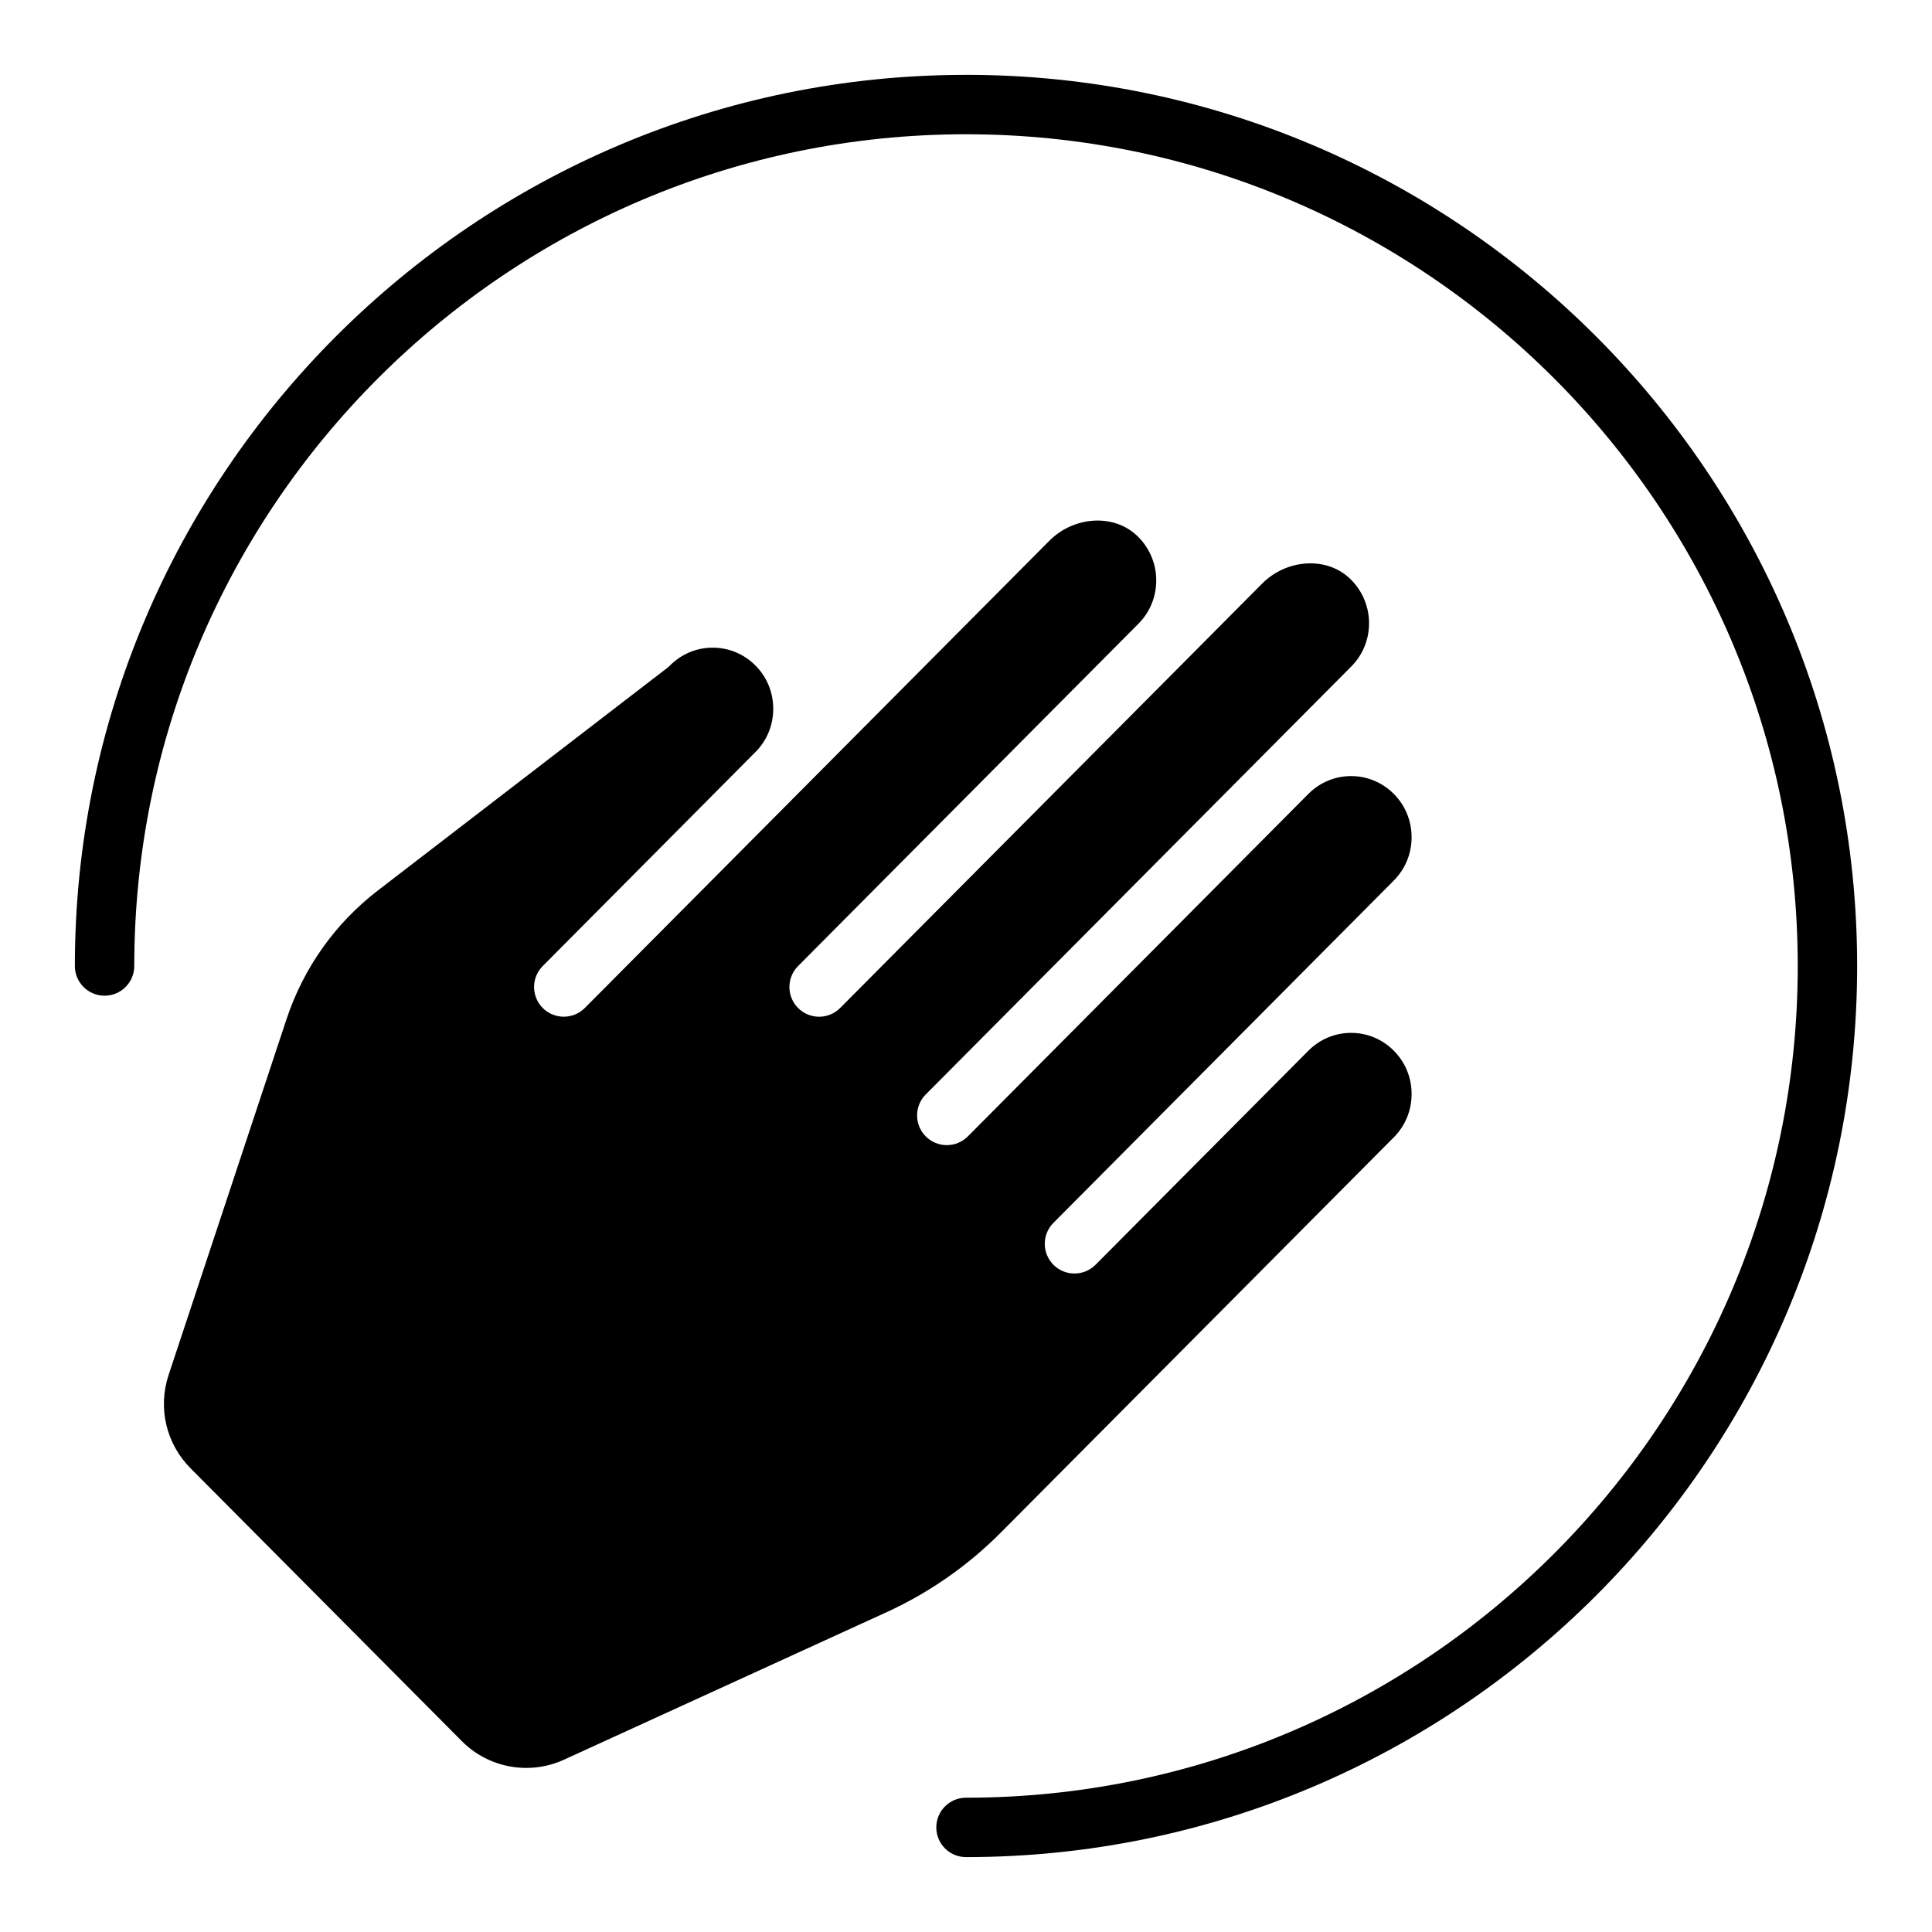 <?xml version="1.0" encoding="UTF-8"?>
<!-- Uploaded to: ICON Repo, www.iconrepo.com, Generator: ICON Repo Mixer Tools -->
<svg fill="#000000" width="800px" height="800px" version="1.1" viewBox="144 144 512 512" xmlns="http://www.w3.org/2000/svg">
 <g>
  <path d="m378.84 571.3-85.48 39.082c-9.078 4.129-19.887 2.152-26.93-4.922l-71.926-72.34c-6.488-6.527-8.719-16.02-5.812-24.777l31.227-94.219c4.512-13.609 12.883-25.414 24.215-34.133l76.621-58.93c0.277-0.211 0.539-0.441 0.785-0.688 3.035-3.055 7.066-4.738 11.34-4.738 4.266 0 8.293 1.684 11.332 4.742 3.035 3.047 4.703 7.113 4.703 11.457 0 4.332-1.66 8.395-4.684 11.441l-0.023 0.02-56.383 56.723c-3.066 3.082-3.051 8.066 0.031 11.137 1.539 1.523 3.543 2.281 5.551 2.281 2.023 0 4.043-0.77 5.582-2.32l56.375-56.699c0.004-0.004 0.008-0.004 0.012-0.008v-0.004l66.711-67.098c6.352-6.375 16.566-7.168 22.754-1.773 3.543 3.086 5.574 7.562 5.574 12.277 0 4.34-1.668 8.414-4.703 11.465l-90.219 90.742c-3.066 3.082-3.051 8.066 0.031 11.137 1.539 1.523 3.543 2.289 5.551 2.289 2.023 0 4.043-0.777 5.582-2.328l90.223-90.734c0.016-0.016 0.031-0.027 0.047-0.043l21.555-21.688c6.352-6.375 16.559-7.172 22.754-1.773 3.543 3.086 5.574 7.562 5.574 12.277 0 4.344-1.668 8.414-4.703 11.465l-112.78 113.43c-3.066 3.082-3.051 8.062 0.031 11.133 1.539 1.531 3.543 2.289 5.551 2.289 2.023 0 4.043-0.777 5.582-2.32l90.223-90.742 0.031-0.027c3.035-3.039 7.051-4.711 11.309-4.711 4.273 0 8.293 1.684 11.332 4.738 3.031 3.051 4.699 7.121 4.699 11.465 0 4.34-1.668 8.41-4.703 11.461l-33.832 34.027-56.387 56.711c-3.066 3.082-3.051 8.062 0.031 11.133 1.539 1.531 3.543 2.289 5.551 2.289 2.023 0 4.043-0.777 5.582-2.32l56.387-56.711c3.043-3.059 7.066-4.742 11.34-4.742s8.293 1.684 11.332 4.742c3.031 3.051 4.699 7.121 4.699 11.461 0 4.344-1.668 8.41-4.703 11.461l-104.1 104.7c-8.816 8.879-19.059 16.012-30.441 21.219z"/>
  <path d="m400 163.84c-130.22 0-236.16 105.95-236.16 236.16 0 4.348 3.519 7.871 7.871 7.871 4.352 0 7.871-3.523 7.871-7.871 0.004-121.54 98.879-220.42 220.42-220.42 121.54 0 220.42 98.875 220.42 220.42-0.004 121.54-98.879 220.41-220.42 220.41-4.352 0-7.871 3.519-7.871 7.871 0 4.352 3.519 7.871 7.871 7.871 130.22 0 236.16-105.94 236.16-236.16 0-130.21-105.94-236.16-236.16-236.16z"/>
 </g>
</svg>